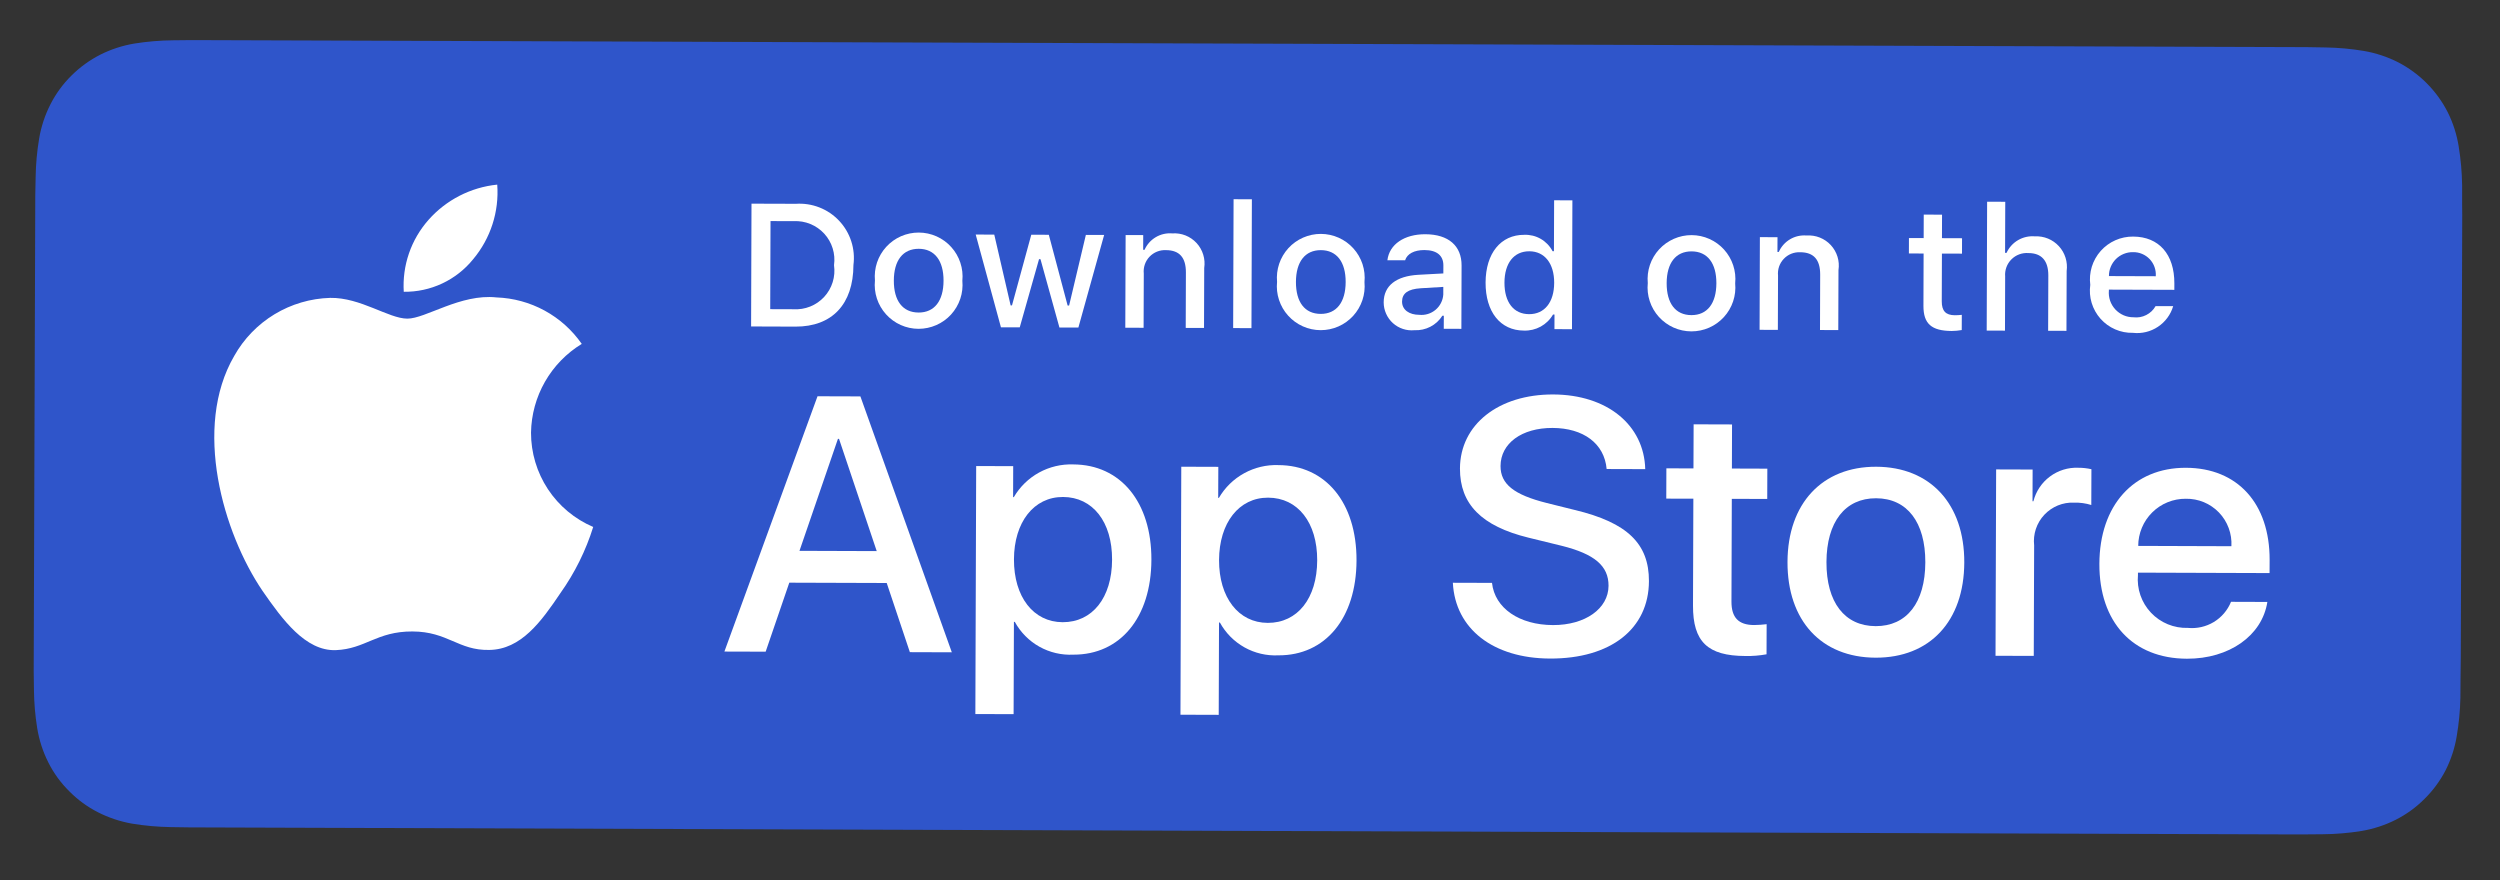 <svg width="125" height="44" viewBox="0 0 125 44" fill="none" xmlns="http://www.w3.org/2000/svg">
<rect x="0" y="0" width="125" height="44" fill="#333333" stroke="none"/>
<path d="M9.451 41.369C9.137 41.368 8.831 41.363 8.52 41.355C7.876 41.344 7.233 41.286 6.597 41.181C6.004 41.076 5.43 40.884 4.894 40.611C4.363 40.34 3.879 39.985 3.46 39.56C3.035 39.14 2.682 38.653 2.415 38.119C2.144 37.582 1.958 37.006 1.861 36.412C1.758 35.774 1.703 35.129 1.697 34.482C1.691 34.265 1.685 33.542 1.685 33.542L1.764 9.769C1.764 9.769 1.775 9.058 1.782 8.849C1.792 8.203 1.851 7.559 1.958 6.923C2.059 6.328 2.249 5.751 2.523 5.214C2.794 4.682 3.148 4.197 3.573 3.779C3.997 3.356 4.486 3.003 5.02 2.731C5.556 2.462 6.131 2.276 6.723 2.177C7.361 2.075 8.007 2.021 8.654 2.015L9.582 2.005L115.342 2.357L116.282 2.373C116.923 2.383 117.562 2.441 118.193 2.547C118.791 2.65 119.371 2.842 119.911 3.116C120.978 3.67 121.844 4.544 122.388 5.615C122.655 6.15 122.838 6.723 122.933 7.314C123.038 7.956 123.096 8.605 123.106 9.256C123.108 9.548 123.107 9.861 123.106 10.172C123.113 10.558 123.112 10.926 123.11 11.296L123.039 32.834C123.038 33.208 123.036 33.572 123.027 33.94C123.026 34.275 123.025 34.581 123.02 34.897C123.006 35.536 122.944 36.174 122.837 36.804C122.74 37.402 122.55 37.981 122.276 38.521C122.003 39.047 121.649 39.527 121.227 39.943C120.804 40.368 120.317 40.721 119.782 40.991C119.241 41.263 118.662 41.451 118.064 41.551C117.428 41.653 116.784 41.707 116.14 41.712C115.838 41.718 115.523 41.721 115.217 41.72L114.101 41.719L9.451 41.369Z" fill="#2F55CA"/>
<path d="M26.551 21.63C26.566 20.736 26.806 19.861 27.249 19.086C27.693 18.311 28.325 17.66 29.088 17.195C28.607 16.503 27.971 15.932 27.231 15.529C26.49 15.126 25.666 14.901 24.824 14.871C23.028 14.677 21.281 15.935 20.366 15.932C19.432 15.929 18.026 14.868 16.507 14.894C15.525 14.922 14.567 15.205 13.726 15.713C12.886 16.222 12.191 16.94 11.711 17.797C9.629 21.373 11.155 26.645 13.129 29.548C14.116 30.97 15.27 32.558 16.787 32.507C18.271 32.45 18.829 31.567 20.62 31.573C22.396 31.579 22.913 32.527 24.46 32.497C26.053 32.476 27.062 31.081 28.023 29.652C28.739 28.644 29.292 27.529 29.66 26.348C28.735 25.953 27.948 25.296 27.395 24.457C26.842 23.618 26.549 22.634 26.551 21.63Z" fill="white"/>
<path d="M23.657 12.962C24.529 11.923 24.962 10.584 24.862 9.231C23.535 9.366 22.307 9.996 21.424 10.995C20.992 11.484 20.66 12.053 20.448 12.669C20.236 13.286 20.148 13.938 20.188 14.589C20.852 14.598 21.509 14.456 22.11 14.174C22.71 13.893 23.24 13.478 23.657 12.962Z" fill="white"/>
<path d="M44.336 29.15L39.465 29.134L38.283 32.584L36.22 32.578L40.876 19.813L43.02 19.82L47.591 32.615L45.493 32.608L44.336 29.15ZM39.974 27.542L43.836 27.555L41.951 21.943L41.897 21.942L39.974 27.542Z" fill="white"/>
<path d="M57.57 27.99C57.56 30.886 56.005 32.741 53.666 32.733C53.074 32.762 52.485 32.624 51.967 32.334C51.45 32.044 51.025 31.614 50.74 31.093L50.696 31.093L50.68 35.708L48.768 35.702L48.809 23.302L50.66 23.308L50.655 24.858L50.69 24.858C50.992 24.342 51.427 23.917 51.95 23.629C52.474 23.341 53.065 23.2 53.663 23.221C56.027 23.229 57.58 25.103 57.57 27.99ZM55.604 27.984C55.611 26.098 54.64 24.854 53.153 24.849C51.691 24.844 50.704 26.107 50.698 27.968C50.692 29.845 51.67 31.105 53.132 31.11C54.619 31.115 55.598 29.887 55.604 27.984Z" fill="white"/>
<path d="M67.826 28.024C67.816 30.92 66.26 32.775 63.922 32.767C63.329 32.796 62.74 32.658 62.223 32.368C61.705 32.078 61.28 31.648 60.995 31.127L60.951 31.127L60.936 35.742L59.023 35.736L59.064 23.336L60.916 23.342L60.91 24.892L60.946 24.892C61.247 24.376 61.682 23.951 62.206 23.663C62.729 23.375 63.321 23.233 63.918 23.255C66.283 23.262 67.836 25.137 67.826 28.024ZM65.86 28.018C65.866 26.131 64.895 24.888 63.408 24.883C61.947 24.878 60.96 26.141 60.953 28.002C60.947 29.879 61.926 31.139 63.387 31.144C64.875 31.149 65.853 29.921 65.86 28.018Z" fill="white"/>
<path d="M74.6 29.144C74.738 30.412 75.966 31.248 77.649 31.254C79.261 31.259 80.423 30.431 80.427 29.288C80.43 28.297 79.733 27.7 78.078 27.288L76.423 26.883C74.078 26.308 72.992 25.207 72.998 23.427C73.006 21.222 74.932 19.714 77.66 19.723C80.361 19.732 82.207 21.252 82.262 23.457L80.332 23.451C80.22 22.175 79.169 21.402 77.628 21.397C76.087 21.392 75.031 22.167 75.027 23.301C75.024 24.204 75.695 24.738 77.341 25.151L78.748 25.501C81.368 26.13 82.453 27.187 82.447 29.056C82.439 31.447 80.53 32.938 77.501 32.928C74.667 32.918 72.759 31.45 72.643 29.138L74.6 29.144Z" fill="white"/>
<path d="M86.602 21.222L86.595 23.427L88.367 23.433L88.362 24.948L86.59 24.942L86.573 30.078C86.57 30.876 86.924 31.249 87.703 31.252C87.913 31.249 88.123 31.235 88.332 31.21L88.327 32.715C87.976 32.779 87.62 32.808 87.264 32.8C85.378 32.794 84.644 32.083 84.65 30.276L84.668 24.935L83.314 24.931L83.319 23.416L84.673 23.421L84.681 21.216L86.602 21.222Z" fill="white"/>
<path d="M89.375 28.096C89.385 25.164 91.118 23.328 93.81 23.337C96.511 23.346 98.224 25.194 98.214 28.125C98.204 31.065 96.489 32.893 93.778 32.884C91.069 32.875 89.365 31.035 89.375 28.096ZM96.266 28.119C96.272 26.108 95.355 24.918 93.805 24.913C92.255 24.907 91.33 26.1 91.323 28.102C91.316 30.121 92.234 31.302 93.784 31.307C95.333 31.312 96.259 30.137 96.266 28.119Z" fill="white"/>
<path d="M99.807 23.471L101.631 23.477L101.626 25.063L101.67 25.064C101.795 24.569 102.086 24.132 102.496 23.827C102.905 23.521 103.406 23.366 103.917 23.388C104.137 23.387 104.356 23.412 104.571 23.461L104.565 25.25C104.288 25.164 103.997 25.124 103.706 25.132C103.428 25.119 103.152 25.167 102.894 25.272C102.637 25.378 102.405 25.537 102.215 25.74C102.025 25.943 101.881 26.185 101.793 26.449C101.706 26.712 101.676 26.992 101.707 27.269L101.688 32.795L99.776 32.789L99.807 23.471Z" fill="white"/>
<path d="M113.368 30.097C113.105 31.788 111.453 32.943 109.346 32.936C106.635 32.927 104.959 31.106 104.969 28.192C104.979 25.27 106.676 23.38 109.297 23.389C111.875 23.397 113.49 25.173 113.481 27.998L113.478 28.654L106.898 28.632L106.898 28.747C106.866 29.09 106.908 29.436 107.02 29.761C107.132 30.086 107.312 30.384 107.549 30.635C107.785 30.885 108.071 31.082 108.39 31.213C108.709 31.344 109.051 31.406 109.395 31.395C109.847 31.439 110.301 31.335 110.69 31.101C111.078 30.866 111.38 30.512 111.551 30.091L113.368 30.097ZM106.911 27.295L111.57 27.311C111.588 27.002 111.542 26.694 111.435 26.404C111.329 26.114 111.163 25.85 110.95 25.627C110.735 25.404 110.477 25.228 110.193 25.109C109.907 24.991 109.601 24.933 109.292 24.938C108.981 24.935 108.672 24.994 108.383 25.111C108.094 25.228 107.832 25.401 107.611 25.621C107.389 25.84 107.213 26.101 107.094 26.388C106.974 26.675 106.912 26.984 106.911 27.295Z" fill="white"/>
<path d="M39.793 10.19C40.194 10.163 40.596 10.225 40.971 10.372C41.345 10.518 41.682 10.746 41.957 11.039C42.233 11.332 42.44 11.682 42.563 12.065C42.687 12.447 42.724 12.852 42.672 13.251C42.666 15.213 41.602 16.337 39.773 16.331L37.555 16.323L37.575 10.183L39.793 10.19ZM38.511 15.458L39.669 15.462C39.956 15.48 40.242 15.434 40.509 15.327C40.775 15.221 41.014 15.056 41.209 14.845C41.404 14.634 41.549 14.382 41.634 14.108C41.719 13.834 41.742 13.544 41.701 13.26C41.741 12.978 41.718 12.69 41.633 12.417C41.549 12.144 41.405 11.894 41.212 11.683C41.019 11.473 40.782 11.308 40.518 11.2C40.254 11.091 39.969 11.043 39.684 11.058L38.526 11.054L38.511 15.458Z" fill="white"/>
<path d="M43.747 14.025C43.719 13.72 43.755 13.413 43.852 13.123C43.95 12.833 44.107 12.567 44.313 12.341C44.52 12.115 44.771 11.935 45.051 11.812C45.332 11.69 45.634 11.627 45.94 11.628C46.246 11.629 46.549 11.694 46.828 11.818C47.107 11.943 47.358 12.125 47.562 12.352C47.767 12.579 47.923 12.846 48.018 13.137C48.114 13.428 48.148 13.735 48.118 14.039C48.146 14.344 48.111 14.652 48.014 14.942C47.916 15.233 47.759 15.5 47.553 15.726C47.346 15.952 47.095 16.132 46.814 16.255C46.534 16.378 46.231 16.442 45.924 16.441C45.618 16.44 45.315 16.375 45.036 16.25C44.756 16.125 44.506 15.942 44.301 15.715C44.096 15.487 43.94 15.219 43.845 14.928C43.75 14.637 43.716 14.329 43.747 14.025ZM47.177 14.036C47.18 13.032 46.731 12.443 45.939 12.44C45.144 12.438 44.695 13.023 44.692 14.028C44.688 15.04 45.134 15.625 45.929 15.627C46.721 15.63 47.174 15.045 47.177 14.036Z" fill="white"/>
<path d="M53.919 16.378L52.971 16.375L52.024 12.959L51.952 12.958L50.987 16.368L50.047 16.365L48.785 11.727L49.713 11.73L50.531 15.269L50.6 15.269L51.564 11.736L52.441 11.739L53.382 15.278L53.455 15.278L54.293 11.745L55.207 11.748L53.919 16.378Z" fill="white"/>
<path d="M56.281 11.752L57.161 11.755L57.159 12.491L57.227 12.491C57.344 12.227 57.54 12.006 57.788 11.859C58.037 11.711 58.325 11.646 58.613 11.67C58.838 11.654 59.064 11.688 59.275 11.771C59.485 11.855 59.674 11.984 59.827 12.15C59.981 12.316 60.095 12.515 60.161 12.731C60.228 12.947 60.245 13.175 60.211 13.399L60.201 16.398L59.286 16.395L59.295 13.625C59.298 12.881 58.976 12.509 58.299 12.507C58.146 12.499 57.993 12.525 57.851 12.582C57.709 12.639 57.581 12.726 57.475 12.837C57.37 12.948 57.289 13.081 57.24 13.226C57.191 13.371 57.173 13.525 57.189 13.678L57.18 16.389L56.265 16.386L56.281 11.752Z" fill="white"/>
<path d="M61.679 9.961L62.594 9.964L62.573 16.407L61.658 16.404L61.679 9.961Z" fill="white"/>
<path d="M63.853 14.092C63.825 13.787 63.861 13.48 63.958 13.19C64.056 12.9 64.213 12.634 64.419 12.408C64.626 12.182 64.877 12.002 65.157 11.88C65.438 11.757 65.74 11.694 66.046 11.695C66.352 11.696 66.655 11.761 66.934 11.886C67.213 12.01 67.464 12.192 67.668 12.419C67.874 12.646 68.029 12.914 68.125 13.204C68.22 13.495 68.254 13.802 68.224 14.107C68.252 14.412 68.217 14.719 68.12 15.009C68.022 15.3 67.865 15.567 67.659 15.793C67.452 16.019 67.201 16.2 66.92 16.323C66.64 16.446 66.337 16.509 66.03 16.508C65.724 16.507 65.421 16.442 65.142 16.317C64.862 16.192 64.612 16.01 64.407 15.782C64.201 15.555 64.046 15.287 63.951 14.996C63.855 14.705 63.822 14.397 63.853 14.092ZM67.283 14.103C67.286 13.099 66.837 12.51 66.045 12.507C65.25 12.505 64.801 13.091 64.797 14.095C64.794 15.108 65.239 15.692 66.034 15.695C66.826 15.697 67.279 15.112 67.283 14.103Z" fill="white"/>
<path d="M69.184 15.118C69.187 14.284 69.809 13.805 70.912 13.74L72.167 13.672L72.169 13.272C72.17 12.783 71.848 12.505 71.223 12.503C70.712 12.502 70.358 12.688 70.255 13.015L69.37 13.012C69.466 12.216 70.216 11.709 71.267 11.712C72.429 11.716 73.083 12.296 73.079 13.275L73.069 16.442L72.188 16.439L72.191 15.787L72.118 15.787C71.971 16.02 71.764 16.21 71.519 16.337C71.274 16.464 70.999 16.524 70.724 16.51C70.529 16.53 70.333 16.508 70.147 16.447C69.961 16.386 69.79 16.287 69.645 16.156C69.5 16.025 69.384 15.864 69.305 15.686C69.225 15.507 69.184 15.314 69.184 15.118ZM72.164 14.732L72.165 14.345L71.033 14.413C70.395 14.454 70.105 14.67 70.103 15.078C70.102 15.495 70.463 15.739 70.961 15.741C71.106 15.756 71.254 15.742 71.394 15.699C71.534 15.656 71.664 15.586 71.776 15.492C71.888 15.398 71.981 15.282 72.047 15.151C72.114 15.021 72.154 14.878 72.164 14.732Z" fill="white"/>
<path d="M74.279 14.127C74.284 12.662 75.04 11.737 76.21 11.741C76.5 11.729 76.787 11.799 77.038 11.944C77.289 12.089 77.494 12.302 77.629 12.559L77.697 12.559L77.706 10.014L78.62 10.017L78.599 16.46L77.722 16.457L77.725 15.725L77.652 15.725C77.506 15.979 77.292 16.188 77.035 16.33C76.778 16.471 76.487 16.54 76.194 16.529C75.016 16.525 74.274 15.594 74.279 14.127ZM75.223 14.13C75.22 15.113 75.681 15.706 76.456 15.708C77.227 15.711 77.706 15.112 77.709 14.142C77.712 13.176 77.233 12.566 76.467 12.564C75.697 12.561 75.227 13.155 75.223 14.13Z" fill="white"/>
<path d="M82.389 14.153C82.361 13.849 82.396 13.541 82.494 13.251C82.591 12.962 82.749 12.695 82.955 12.469C83.162 12.244 83.413 12.064 83.693 11.941C83.973 11.818 84.276 11.755 84.582 11.756C84.888 11.757 85.19 11.822 85.47 11.947C85.749 12.072 85.999 12.253 86.204 12.48C86.409 12.707 86.564 12.975 86.66 13.265C86.756 13.556 86.79 13.863 86.759 14.168C86.788 14.473 86.753 14.78 86.655 15.071C86.558 15.361 86.401 15.628 86.195 15.854C85.988 16.08 85.736 16.261 85.456 16.384C85.175 16.507 84.872 16.57 84.566 16.569C84.26 16.568 83.957 16.503 83.677 16.378C83.398 16.253 83.147 16.071 82.942 15.843C82.737 15.616 82.582 15.348 82.487 15.057C82.391 14.766 82.358 14.458 82.389 14.153ZM85.819 14.165C85.822 13.16 85.373 12.571 84.581 12.569C83.786 12.566 83.337 13.152 83.333 14.156C83.33 15.169 83.775 15.753 84.57 15.756C85.362 15.759 85.815 15.173 85.819 14.165Z" fill="white"/>
<path d="M87.994 11.857L88.875 11.86L88.872 12.596L88.94 12.596C89.057 12.332 89.254 12.111 89.502 11.964C89.75 11.817 90.038 11.751 90.326 11.775C90.552 11.759 90.778 11.794 90.988 11.877C91.198 11.96 91.387 12.089 91.541 12.255C91.694 12.421 91.808 12.62 91.875 12.836C91.941 13.052 91.958 13.281 91.924 13.504L91.914 16.504L91 16.501L91.009 13.731C91.011 12.986 90.689 12.615 90.013 12.612C89.86 12.605 89.707 12.63 89.564 12.687C89.422 12.744 89.294 12.831 89.189 12.943C89.083 13.054 89.003 13.186 88.953 13.332C88.904 13.477 88.887 13.631 88.902 13.783L88.893 16.494L87.979 16.491L87.994 11.857Z" fill="white"/>
<path d="M97.102 10.733L97.098 11.908L98.102 11.912L98.1 12.682L97.096 12.679L97.088 15.062C97.086 15.547 97.286 15.76 97.741 15.762C97.857 15.762 97.974 15.755 98.09 15.742L98.087 16.503C97.923 16.532 97.756 16.547 97.59 16.549C96.572 16.545 96.169 16.186 96.172 15.293L96.18 12.676L95.445 12.673L95.447 11.903L96.183 11.905L96.187 10.73L97.102 10.733Z" fill="white"/>
<path d="M99.356 10.086L100.263 10.089L100.254 12.642L100.327 12.643C100.449 12.376 100.651 12.154 100.904 12.006C101.157 11.859 101.45 11.793 101.742 11.817C101.967 11.806 102.191 11.844 102.399 11.929C102.607 12.014 102.793 12.144 102.945 12.31C103.097 12.475 103.21 12.672 103.277 12.887C103.344 13.101 103.363 13.328 103.333 13.55L103.323 16.542L102.407 16.539L102.416 13.773C102.419 13.033 102.075 12.656 101.429 12.654C101.272 12.641 101.114 12.662 100.966 12.716C100.818 12.77 100.683 12.856 100.572 12.968C100.46 13.079 100.374 13.214 100.32 13.362C100.266 13.51 100.245 13.668 100.258 13.825L100.249 16.532L99.335 16.529L99.356 10.086Z" fill="white"/>
<path d="M108.659 15.308C108.534 15.732 108.263 16.097 107.895 16.341C107.528 16.585 107.086 16.692 106.647 16.642C106.341 16.649 106.038 16.59 105.758 16.468C105.478 16.346 105.228 16.165 105.025 15.937C104.822 15.708 104.672 15.439 104.583 15.146C104.494 14.854 104.472 14.546 104.514 14.243C104.475 13.94 104.501 13.631 104.59 13.338C104.68 13.046 104.833 12.776 105.035 12.547C105.239 12.318 105.489 12.136 105.769 12.012C106.049 11.888 106.353 11.826 106.658 11.829C107.948 11.834 108.723 12.717 108.718 14.172L108.717 14.492L105.444 14.481L105.444 14.532C105.429 14.702 105.45 14.873 105.505 15.035C105.56 15.196 105.649 15.344 105.765 15.47C105.881 15.595 106.022 15.695 106.178 15.763C106.334 15.831 106.504 15.865 106.675 15.864C106.893 15.891 107.114 15.852 107.311 15.752C107.508 15.653 107.671 15.498 107.779 15.306L108.659 15.308ZM105.447 13.804L107.788 13.812C107.8 13.657 107.779 13.5 107.727 13.353C107.675 13.206 107.593 13.072 107.486 12.958C107.378 12.845 107.249 12.755 107.105 12.695C106.961 12.634 106.807 12.605 106.651 12.608C106.493 12.605 106.336 12.634 106.189 12.694C106.042 12.753 105.909 12.841 105.796 12.952C105.685 13.064 105.596 13.197 105.536 13.343C105.476 13.489 105.445 13.646 105.447 13.804Z" fill="white"/>
</svg>
